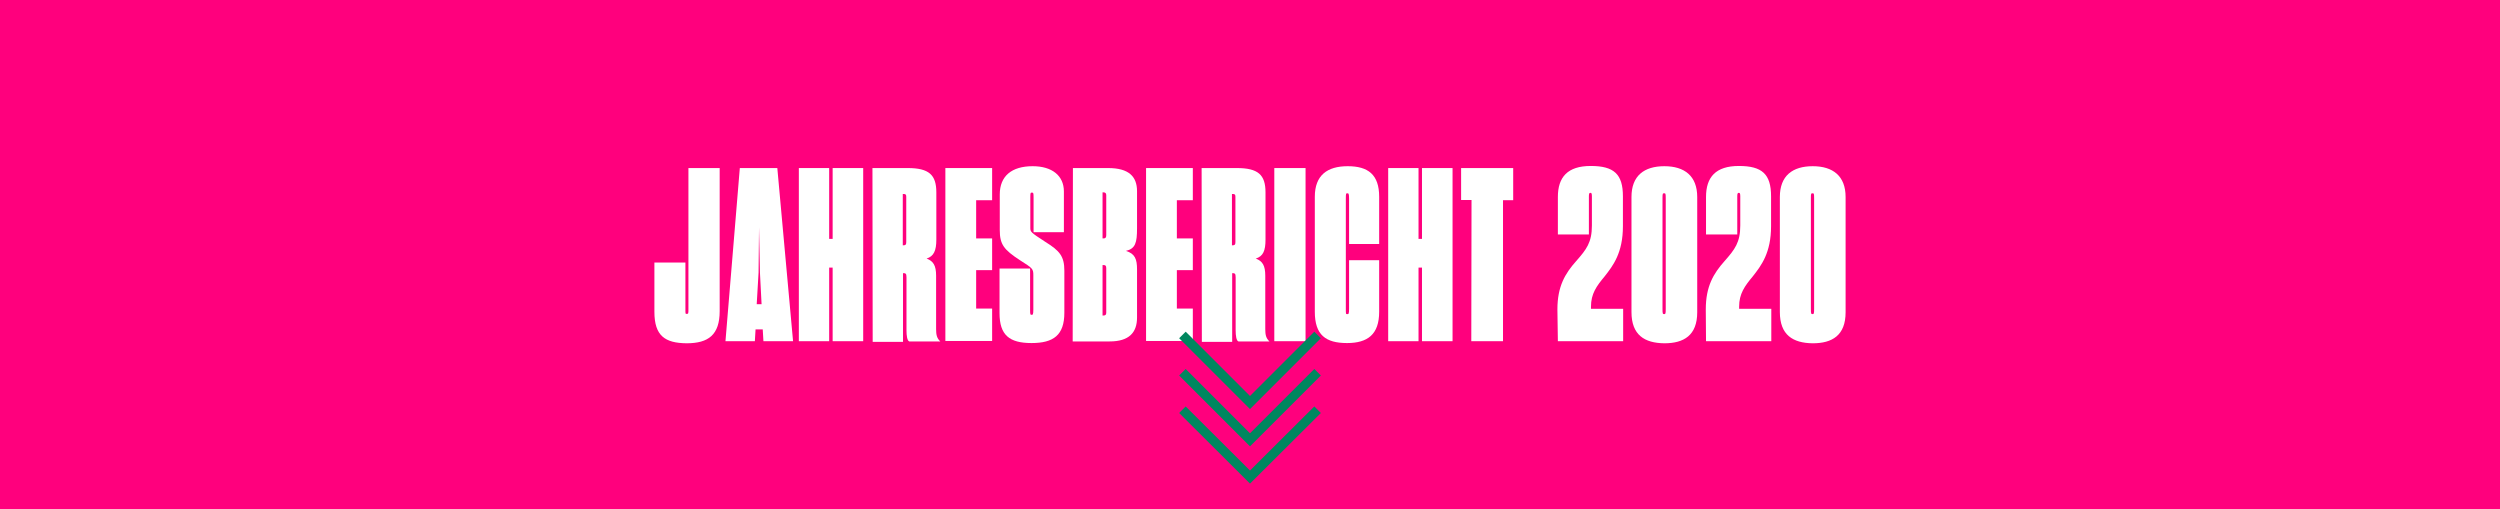 <?xml version="1.0" encoding="utf-8"?>
<!-- Generator: Adobe Illustrator 27.5.0, SVG Export Plug-In . SVG Version: 6.00 Build 0)  -->
<svg version="1.1" id="Ebene_1" xmlns="http://www.w3.org/2000/svg" xmlns:xlink="http://www.w3.org/1999/xlink" x="0px" y="0px"
	 viewBox="0 0 1080 220" style="enable-background:new 0 0 1080 220;" xml:space="preserve">
<style type="text/css">
	.st0{fill:#FF007D;}
	.st1{enable-background:new    ;}
	.st2{fill:#FFFFFF;}
	.st3{fill:none;stroke:#00875F;stroke-width:4;stroke-miterlimit:10;}
</style>
<rect id="Rechteck_90_00000103975940552250294990000002239426451387809667_" x="-431" y="-33" class="st0" width="1942" height="288"/>
<g>
	<g class="st1">
		<path class="st2" d="M282.7,134.7v-21.3h13.4v20.4c0,1.8,0,1.8,0.6,1.8c0.7,0,0.7-0.2,0.7-2.3V72.6h13.5v61.8
			c0,10.2-4.8,13.9-14.3,13.9C287.3,148.2,282.7,145.1,282.7,134.7z"/>
		<path class="st2" d="M319.6,72.6h16.2l6.8,74.8h-12.8l-0.3-5.1h-3.1l-0.3,5.1h-12.7L319.6,72.6z M326.9,131.4h2.1l-0.7-13.6
			l-0.4-19.6l-0.2,19.6L326.9,131.4z"/>
		<path class="st2" d="M358.2,72.6v30.6h1.5V72.6h13.2v74.8h-13.2v-31.8h-1.5v31.8h-13.1V72.6H358.2z"/>
		<path class="st2" d="M376.9,72.6h15.2c9.2,0,12.4,2.9,12.4,10.5v20.4c0,4.8-1.1,7.2-4.2,8.2c2.9,1.1,4.1,3,4.1,7.4v23.1
			c0,2.4,0.3,3.9,1.8,5.3h-13.4c-0.9-0.3-1.2-2.5-1.2-4.8v-22.9c0-1.7-0.4-1.8-1.5-1.8v29.7H377L376.9,72.6L376.9,72.6z M390,83.7
			V106c1.2,0,1.5-0.3,1.5-1.4V85c0-1-0.3-1.2-1.2-1.2H390V83.7z"/>
		<path class="st2" d="M408.4,72.6h20.2v13.9h-6.9V103h6.9v13.7h-6.9v16.6h6.9v14h-20.2V72.6z"/>
		<path class="st2" d="M431.8,135.3V116H445v17.9c0,2,0.1,2.1,0.7,2.1c0.4,0,0.7,0,0.7-2.2v-14.9c0-2.8-0.3-3-5.8-6.5
			c-6.9-4.5-8.7-6.8-8.7-13V84c0-7.9,5.1-12.2,14.2-12.2c8.4,0,13.5,4.1,13.5,10.9v17.6h-13.1V85.2c0-1.8-0.1-2-0.7-2
			c-0.6,0-0.7,0.1-0.7,2v13c0,2-0.1,2,6.5,6.3c6.3,3.9,8.2,6.3,8.2,12.5v18.1c0,9.7-4.7,13.1-14.2,13.1
			C436,148.2,431.8,144.7,431.8,135.3z"/>
		<path class="st2" d="M463.5,72.6h15.2c8.9,0,12.5,3.6,12.5,10v16c0,6.3-0.7,8.8-4.8,9.8c3.9,1.2,4.8,3.5,4.8,8v20.8
			c0,6.5-3.5,10.3-11.8,10.3h-16L463.5,72.6L463.5,72.6z M476.3,83.1V103h0.4c0.8,0,1.2-0.3,1.2-1.4V84.3c0-0.9-0.5-1.2-1.2-1.2
			C476.7,83.1,476.3,83.1,476.3,83.1z M476.3,114.5v21.8h0.4c0.8,0,1.2-0.3,1.2-1.2v-19.2c0-1.1-0.3-1.4-1.2-1.4L476.3,114.5
			L476.3,114.5z"/>
		<path class="st2" d="M495.1,72.6h20.2v13.9h-6.9V103h6.9v13.7h-6.9v16.6h6.9v14h-20.2V72.6z"/>
		<path class="st2" d="M519.1,72.6h15.2c9.2,0,12.4,2.9,12.4,10.5v20.4c0,4.8-1,7.2-4.2,8.2c2.9,1.1,4.1,3,4.1,7.4v23.1
			c0,2.4,0.3,3.9,1.8,5.3H535c-0.9-0.3-1.2-2.5-1.2-4.8v-22.9c0-1.7-0.4-1.8-1.5-1.8v29.7h-13.1L519.1,72.6L519.1,72.6z M532.2,83.7
			V106c1.2,0,1.5-0.3,1.5-1.4V85c0-1-0.3-1.2-1.2-1.2h-0.3V83.7z"/>
		<path class="st2" d="M550.5,72.6H564v74.8h-13.5V72.6z"/>
		<path class="st2" d="M568,134.7V85c0-9.3,5.4-13.2,14.2-13.2c8.8,0,13.6,3.6,13.6,13.2v20.4h-13V85.9c0-2.3-0.2-2.4-0.8-2.4
			c-0.5,0-0.6,0.1-0.6,2.3v47.6c0,2.3,0,2.3,0.6,2.3s0.8,0,0.8-2.4v-20.9h13v22.3c0,9.8-5,13.5-13.9,13.5
			C572.7,148.2,568,144.7,568,134.7z"/>
		<path class="st2" d="M612.8,72.6v30.6h1.5V72.6h13.2v74.8h-13.2v-31.8h-1.5v31.8h-13.1V72.6H612.8z"/>
		<path class="st2" d="M635.7,86.4h-4.5V72.6h22.5v13.9h-4.4v60.9h-13.7L635.7,86.4L635.7,86.4z"/>
		<path class="st2" d="M672.8,133.7c0-10,3.3-15.5,8.1-20.9c4.5-5.1,6.8-8.1,6.8-15.4V84.8c0-1.2-0.2-1.5-0.6-1.5
			c-0.6,0-0.7,0.4-0.7,1.7v16.3H673V85.1c0-8.6,4.2-13.4,14.2-13.4s13.9,3.5,13.9,13.1v12.9c0,11.5-4.2,17-7.9,21.7
			c-3.5,4.2-5.9,7.5-5.9,13.1v0.9h13.9v14H673L672.8,133.7L672.8,133.7z"/>
		<path class="st2" d="M704.8,134.8V85.1c0-9.2,5.5-13.3,14.2-13.3s14.2,4.2,14.2,13.3v49.8c0,10-5.8,13.4-14.2,13.4
			C710.4,148.2,704.8,144.7,704.8,134.8z M719.6,133.4V85.6c0-2-0.1-2.1-0.7-2.1s-0.7,0.1-0.7,2.1v47.8c0,2.2,0.1,2.3,0.8,2.3
			C719.5,135.7,719.6,135.4,719.6,133.4z"/>
		<path class="st2" d="M736.9,133.7c0-10,3.3-15.5,8.1-20.9c4.5-5.1,6.8-8.1,6.8-15.4V84.8c0-1.2-0.2-1.5-0.6-1.5
			c-0.6,0-0.7,0.4-0.7,1.7v16.3H737V85.1c0-8.6,4.2-13.4,14.2-13.4s13.9,3.5,13.9,13.1v12.9c0,11.5-4.2,17-7.9,21.7
			c-3.5,4.2-5.9,7.5-5.9,13.1v0.9h13.9v14H737L736.9,133.7L736.9,133.7z"/>
		<path class="st2" d="M768.9,134.8V85.1c0-9.2,5.5-13.3,14.2-13.3s14.2,4.2,14.2,13.3v49.8c0,10-5.8,13.4-14.2,13.4
			C774.5,148.2,768.9,144.7,768.9,134.8z M783.7,133.4V85.6c0-2-0.1-2.1-0.7-2.1s-0.7,0.1-0.7,2.1v47.8c0,2.2,0.1,2.3,0.8,2.3
			C783.6,135.7,783.7,135.4,783.7,133.4z"/>
	</g>
</g>
<g>
	<polyline class="st3" points="569.2,144.7 540,173.9 510.8,144.7 	"/>
	<polyline class="st3" points="569.2,160.8 540,190 510.8,160.8 	"/>
	<polyline class="st3" points="569.2,177 540,206.1 510.8,177 	"/>
</g>
</svg>
